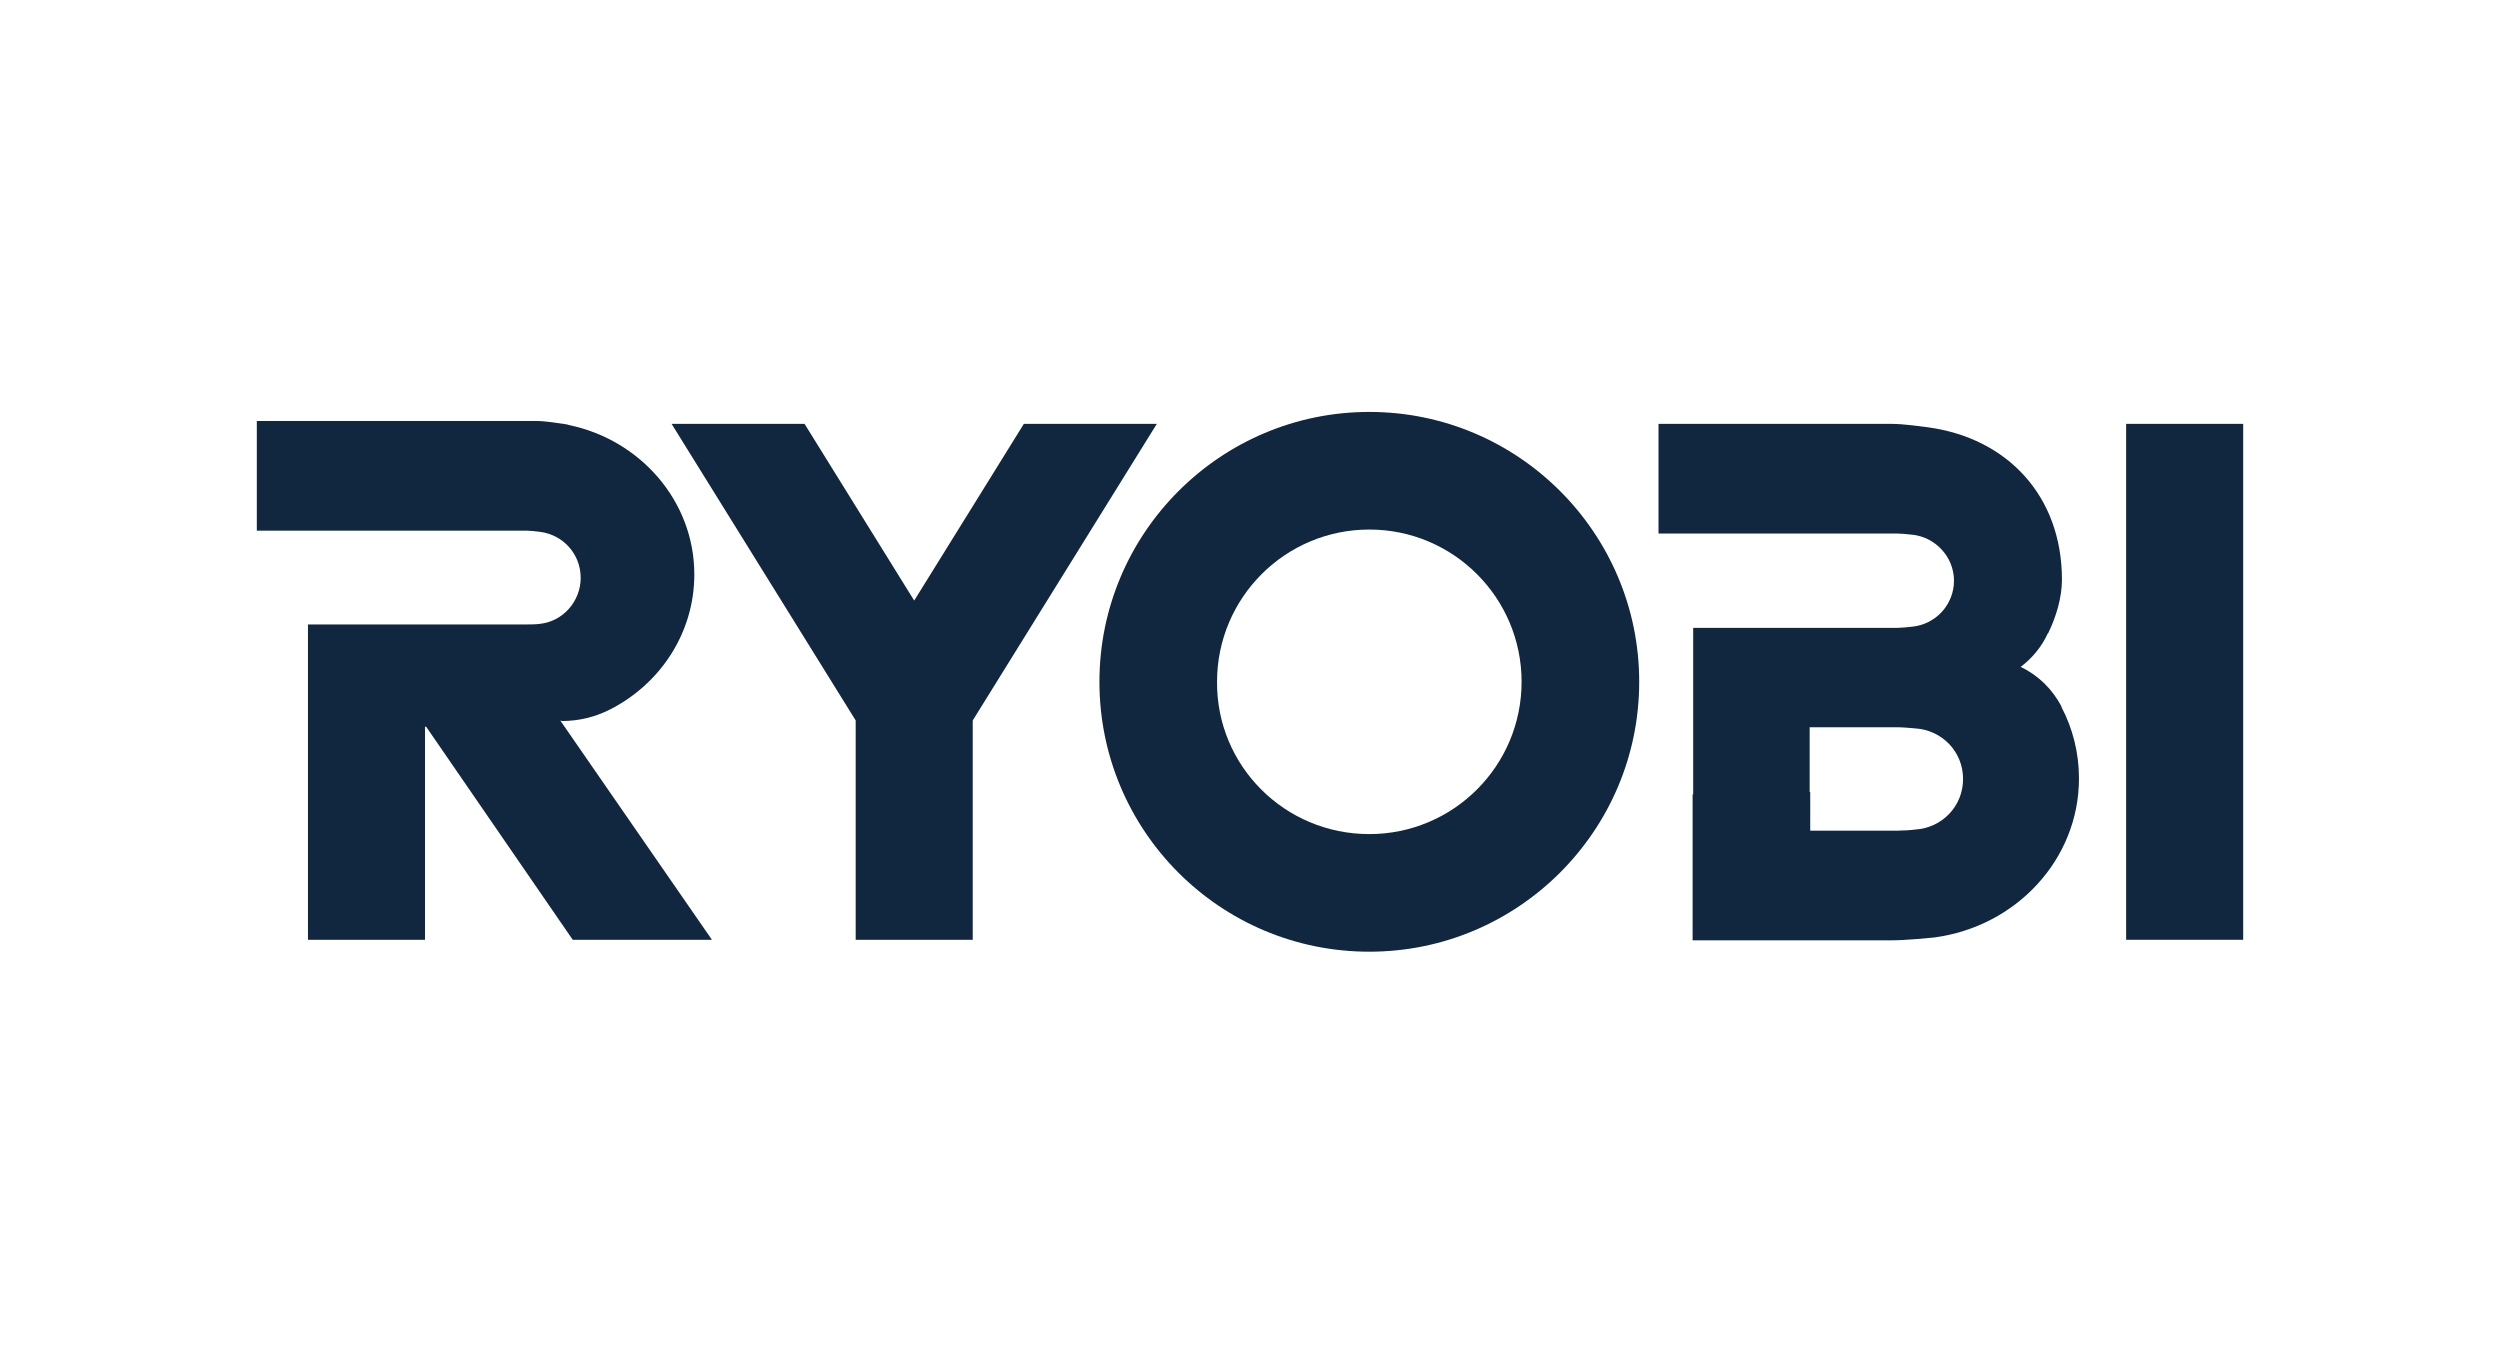 <?xml version="1.0" encoding="utf-8"?>
<!-- Generator: Adobe Illustrator 28.2.0, SVG Export Plug-In . SVG Version: 6.00 Build 0)  -->
<svg version="1.1" id="blå_copy" xmlns="http://www.w3.org/2000/svg" xmlns:xlink="http://www.w3.org/1999/xlink" x="0px" y="0px"
	 viewBox="0 0 440 240" style="enable-background:new 0 0 440 240;" xml:space="preserve">
<style type="text/css">
	.st0{fill-rule:evenodd;clip-rule:evenodd;fill:#11263F;}
</style>
<g>
	<g>
		<path class="st0" d="M98.9,126.9c3,0,5.8-0.7,8.4-2l0,0c8.9-4.5,14.9-13.5,14.9-23.8c0-12.9-9.5-23.7-22.1-26.3l-0.3-0.1
			c-1.3-0.2-3.9-0.6-5.2-0.6H45.2v19.3h47.6c0.5,0,1.4,0.1,2.2,0.2c4.1,0.5,7.2,3.9,7.2,8.1c0,4.2-3.2,7.7-7.2,8.1
			c-0.7,0.1-1.7,0.1-2.2,0.1H54.2l0,55.5l20.6,0v-37.5H75l25.8,37.5h24.5l-26.7-38.6L98.9,126.9L98.9,126.9z"/>
		<polygon class="st0" points="394.8,165.4 394.8,74.6 374.2,74.6 374.2,165.4 394.8,165.4 		"/>
		<polygon class="st0" points="160.9,105.7 180.2,74.6 203.6,74.6 171.2,126.8 171.2,165.4 150.6,165.4 150.6,126.8 118.2,74.6 
			141.6,74.6 160.9,105.7 		"/>
		<path class="st0" d="M318.5,139.4l0-11.4h15.4c0.9,0,2.1,0.1,3.2,0.2c4.7,0.3,8.4,4.1,8.4,8.9s-3.7,8.6-8.4,8.9
			c-0.7,0.1-2.3,0.2-3.2,0.2h-15.3l0-6.2V139.4L318.5,139.4z M297.9,139.8v25.7h34.8c2.8,0,6.6-0.4,7.7-0.5
			c14.4-1.9,25.5-13.7,25.5-28c0-4.5-1.1-8.8-3.1-12.6l0-0.1c-1.6-3-4-5.4-7.1-6.9h-0.1c2-1.5,3.7-3.5,4.8-5.9l0.1-0.1
			c1.4-2.9,2.4-6.2,2.4-9.4c0-14.7-9.6-24.9-23.6-26.8c-1-0.1-4-0.6-6.5-0.6h-40.9v19.3h42c0.5,0,1.7,0.1,2.6,0.2
			c4.1,0.4,7.4,3.9,7.4,8.1c0,4.2-3.2,7.7-7.4,8.1c-0.8,0.1-2,0.2-2.5,0.2h-36v28.9V139.8L297.9,139.8z"/>
		<path class="st0" d="M193.5,120c0-26.2,21.3-47.5,47.5-47.5c26.2,0,47.5,21.3,47.5,47.5c0,26.2-21.3,47.5-47.5,47.5
			C214.7,167.5,193.5,146.2,193.5,120L193.5,120z M241,146.8c14.8,0,26.8-12,26.8-26.8c0-14.8-12-26.8-26.8-26.8
			c-14.8,0-26.8,12-26.8,26.8C214.1,134.8,226.1,146.8,241,146.8L241,146.8z"/>
	</g>
</g>
</svg>

